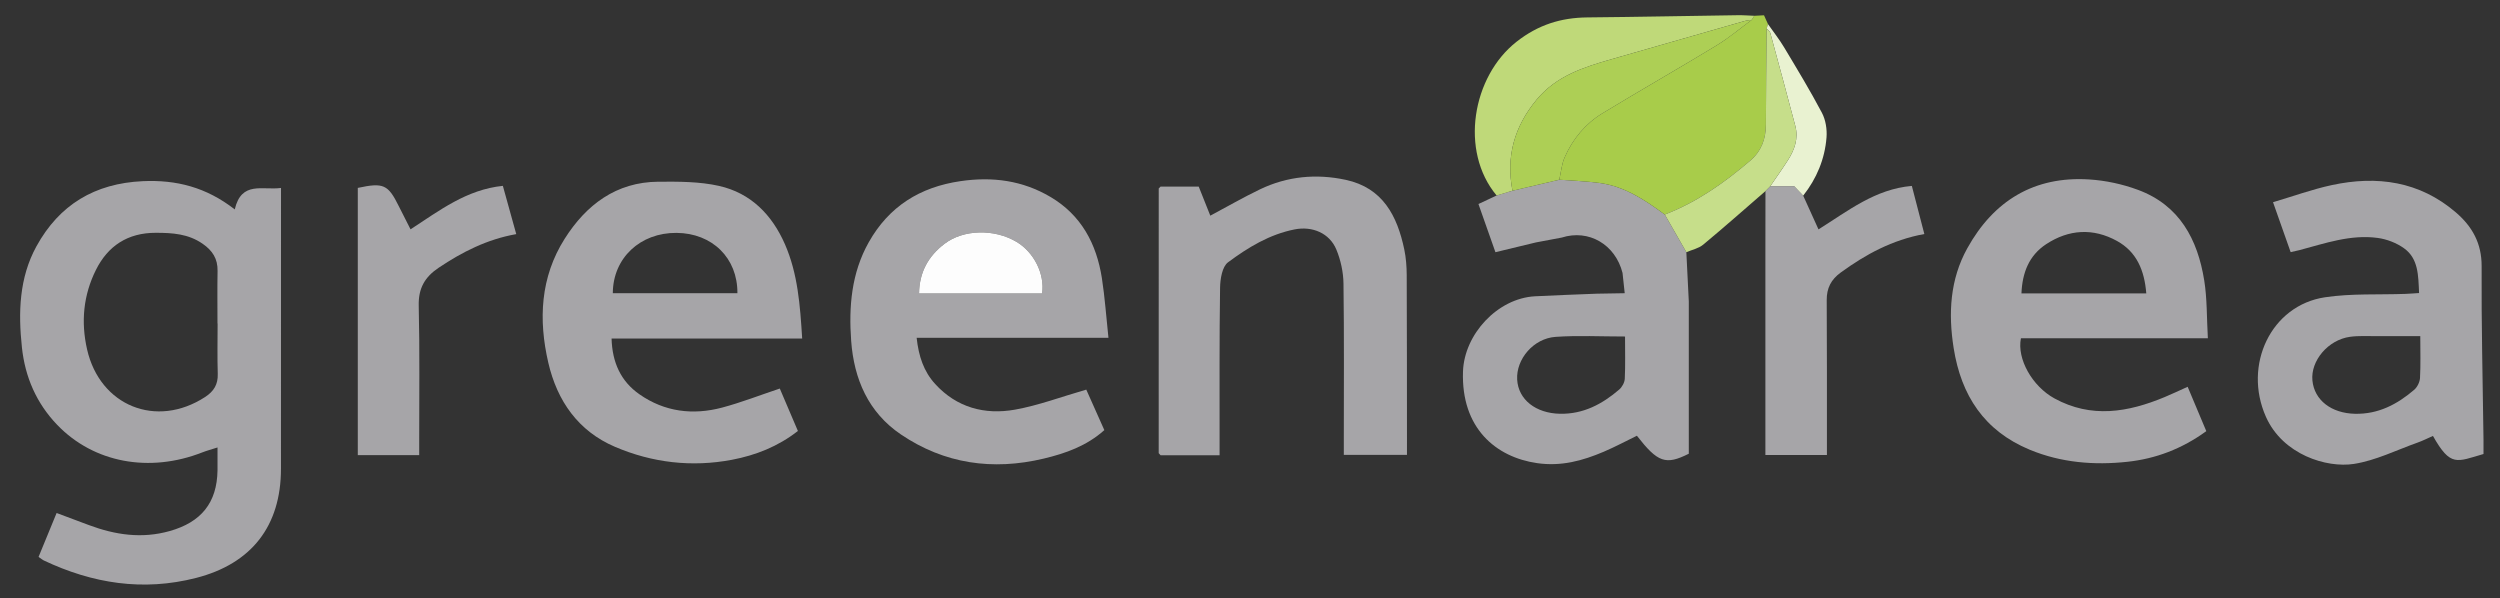 <?xml version="1.0" encoding="UTF-8"?><svg id="Calque_1" xmlns="http://www.w3.org/2000/svg" viewBox="0 0 1366 327"><rect x="0" y="0" width="1366" height="327" fill="#333333" stroke="none"/><path d="M128.27,114.41c3.69-15.72,15.14-10.35,25.27-11.71,0,3.21,0,5.67,0,8.14,0,48.42-.02,96.84-.02,145.26,0,31.34-16.09,51.91-46.38,59.68-29.01,7.44-56.58,3.05-83.24-9.56-.75-.35-1.39-.94-2.83-1.93,3.16-7.69,6.35-15.44,9.86-23.99,6.16,2.31,11.87,4.45,17.57,6.58,14.44,5.39,28.97,7.6,44.28,3.27,17.1-4.83,25.81-15.38,26.07-33.18,.05-3.81,0-7.62,0-12.48-3.3,1.07-5.87,1.74-8.32,2.7-28.93,11.35-59.35,5.69-79.28-15.05-11.33-11.79-17.54-26.08-19.27-42.25-2.05-19.09-1.54-38.07,7.94-55.33,12.46-22.68,31.85-34.38,58.09-35.57,18.29-.83,34.65,3.27,50.25,15.43Zm-9.37,62.38h-.07c0-9.59-.13-19.18,.05-28.77,.12-6.62-2.74-11.08-8.16-14.83-7.88-5.45-16.46-5.98-25.59-5.99-15.38-.02-26.2,7.16-32.75,20.35-6.8,13.68-8.24,28.24-4.8,43.36,7.03,30.88,37.83,43.35,64.5,26.01,4.75-3.09,7.09-6.87,6.9-12.65-.29-9.15-.08-18.32-.08-27.49Z" style="fill:#a6a5a8;"/><path d="M605.66,184.59h-104.8c1.07,9.98,3.86,18.39,10.13,25.24,11.78,12.89,27.08,16.96,43.61,14,12.85-2.31,25.27-7,38.94-10.94,2.86,6.41,6.28,14.08,9.87,22.13-9.62,8.61-21.08,12.69-33.16,15.57-27.89,6.64-54.23,2.87-78-13.21-17.77-12.03-25.65-30.23-27.17-51.15-1.36-18.68,.14-37.07,9.61-53.86,11.01-19.52,27.85-30.12,50.07-33.38,17.57-2.58,33.97-.39,49.22,8.62,16.82,9.93,25.15,25.59,28.08,44.3,1.65,10.55,2.37,21.25,3.6,32.69Zm-36.25-24.25c1.53-10.67-4.46-22.54-14.02-28.21-12.1-7.18-28.97-6.82-39.32,1.09-8.84,6.75-13.74,15.54-13.89,27.12h67.23Z" style="fill:#a6a5a8;"/><path d="M1206.38,184.82h-102.15c-2.27,11.26,6.17,26.2,18.28,32.85,20.18,11.07,40.26,7.62,60.24-.7,3.92-1.63,7.76-3.46,12.58-5.63,3.45,8.21,6.76,16.1,10.19,24.24-13.37,9.72-27.7,15.08-43.08,16.74-18.16,1.96-36.19,.53-53.37-6.58-24.85-10.29-37.5-29.64-41.59-55.52-3-18.98-2.01-37.51,7.44-54.55,14.4-25.97,36.5-39.54,66.65-37.62,8.98,.57,18.19,2.56,26.63,5.69,22.71,8.41,32.6,27.06,36.19,49.51,1.6,9.98,1.34,20.27,1.98,31.56Zm-33.65-24.52c-1-12.49-5.2-22.68-16.01-28.64-13.05-7.2-26.36-6.36-38.73,1.78-9.34,6.15-13.01,15.56-13.47,26.87h68.21Z" style="fill:#a6a5a8;"/><path d="M438.31,184.98h-104.15c.37,13.12,5.06,23.38,15.26,30.49,13.73,9.58,29.18,11.48,45.13,7.24,10.42-2.78,20.53-6.73,31.53-10.41,3.1,7.27,6.41,15.01,9.89,23.18-10.82,8.47-23.04,13.28-36.05,15.75-21.95,4.16-43.56,1.62-63.94-7.1-20.02-8.57-31.52-25.01-36.37-45.85-5.49-23.61-4.36-46.84,8.92-67.81,11.73-18.52,28.11-31.02,51.2-31.18,11.09-.08,22.5-.11,33.2,2.3,17.33,3.91,28.94,15.79,35.98,31.91,7.01,16.07,8.27,33.23,9.4,51.5Zm-35.39-24.79c.14-19.19-13.73-32.78-33.25-32.94-19.87-.17-34.76,13.76-34.83,32.94h68.08Z" style="fill:#a6a5a8;"/><path d="M1356.99,248.07c-14.71,4.24-17.97,7.22-27.63-9.88-2.74,1.2-5.51,2.62-8.41,3.65-11.56,4.1-22.89,9.8-34.81,11.65-14.78,2.3-38.82-4.97-48.06-25.78-12.56-28.29,2.81-60.87,32.29-65.28,14.43-2.16,29.3-1.31,43.97-1.85,2.44-.09,4.89-.3,7.44-.46-.45-9.62-.31-18.78-8.23-24.46-4.08-2.93-9.38-4.98-14.37-5.65-14.75-2.01-28.65,2.91-42.64,6.63-1.41,.37-2.85,.66-4.93,1.13-3.09-8.74-6.09-17.27-9.63-27.28,11.08-3.28,21.43-7.05,32.1-9.35,24.75-5.33,47.98-2.11,67.84,14.96,8.89,7.64,14.11,16.84,14.04,29.4-.18,31.5,.62,63.01,1.02,94.52,.03,2.55,0,5.1,0,8.06Zm-34.55-64.41c-8.43,0-16.06-.03-23.7,.01-4.91,.03-9.88-.3-14.7,.36-11.97,1.65-21.58,13.09-20.54,23.86,1.05,10.82,10.39,17.9,23.23,18.2,12.78,.29,23.11-5.17,32.38-13.11,1.71-1.46,3.06-4.24,3.18-6.49,.4-7.21,.15-14.46,.15-22.83Z" style="fill:#a6a5a8;"/><path d="M922.76,164.55c0,27.91,0,55.82,0,83.36-12.64,6.35-16.95,4.82-28.36-9.82-5.93,2.88-11.9,6.09-18.12,8.74-11.59,4.93-23.22,8.12-36.39,6.23-22.54-3.24-41.59-19.13-40.51-50.1,.71-20.33,18.88-39.99,39.37-41.07,11.25-.59,22.52-.96,33.78-1.42,5.04-.09,10.08-.17,15.21-.26-.52-4.87-.85-7.98-1.19-11.09-3.96-15.58-18.48-24.02-33.24-19.31-4.69,.88-9.38,1.77-14.08,2.65-7.17,1.73-14.34,3.46-22.13,5.34-3.09-8.78-6.09-17.28-9.28-26.33,3.59-1.68,6.76-3.17,9.93-4.65,2.89-.87,5.78-1.74,8.67-2.61,8.53-2,17.06-4.01,25.58-6.01,7.36,.57,14.77,.79,22.07,1.78,13.67,1.86,24.76,9.3,35.55,17.24,3.93,6.86,7.87,13.72,11.8,20.58,.44,8.91,.89,17.82,1.33,26.73Zm-34.83,19.32c-13.26,0-25.65-.66-37.94,.19-12.12,.84-21.63,12.2-21.01,23.33,.61,10.99,10.21,18.43,23.38,18.69,12.78,.25,23.08-5.27,32.35-13.21,1.59-1.36,2.97-3.86,3.07-5.91,.36-7.42,.14-14.86,.14-23.1Z" style="fill:#a6a5a8;"/><path d="M633.11,247.64c0-48.22,.01-96.44,.02-144.66,.34-.35,.68-.69,1.01-1.04,6.81,0,13.62,0,20.84,0,2.11,5.3,4.22,10.59,6.33,15.9,9.23-4.92,18.04-10.01,27.2-14.41,14.9-7.14,30.7-8.62,46.74-5.18,20.32,4.35,28.2,19.7,32.05,38.04,.95,4.54,1.3,9.28,1.33,13.94,.14,30.71,.11,61.42,.14,92.13,0,1.89,0,3.78,0,6.17h-34.51c0-2.38,0-4.84,0-7.3,0-28.79,.22-57.58-.18-86.37-.09-6.2-1.51-12.73-3.88-18.47-3.73-9.02-13.12-12.95-22.8-11.05-13.76,2.71-25.5,9.88-36.4,17.98-3.19,2.37-4.28,9.1-4.35,13.86-.42,27.93-.25,55.87-.27,83.81,0,2.32,0,4.63,0,7.78-11.05,0-21.63,0-32.21,0-.34-.38-.69-.76-1.03-1.14Z" style="fill:#a6a5a8;"/><path d="M909.62,117.23c-10.79-7.94-21.89-15.38-35.55-17.24-7.3-.99-14.71-1.21-22.07-1.79,.94-4.09,1.27-8.44,2.92-12.21,4.43-10.09,11.34-18.44,20.79-24.17,20.67-12.52,41.66-24.51,62.31-37.06,6.71-4.08,12.77-9.24,19.13-13.91,.46-.74,.93-1.48,1.39-2.22,1.65-.09,3.29-.17,5.32-.28,.71,1.59,1.44,3.2,2.16,4.81-.25,.83-.5,1.67-.74,2.5-.15,17.45-.39,34.89-.39,52.34,0,7.93-2.54,14.65-8.57,19.79-14.13,12.06-29.18,22.71-46.7,29.43Z" style="fill:#a8cc4a;"/><path d="M229.04,248.7h-33.54V102.67c14.06-3.02,16.53-1.86,22.4,9.98,1.97,3.98,4.02,7.93,6.42,12.66,15.8-10.27,30.6-21.73,50.44-23.76,2.44,8.78,4.8,17.28,7.32,26.37-16.01,2.85-29.53,9.76-42.38,18.37-7.58,5.07-11.13,11.21-10.91,20.71,.59,24.93,.24,49.89,.26,74.83,0,2.09,0,4.17,0,6.89Z" style="fill:#a6a5a8;"/><path d="M985.26,106.89c2.7,5.95,5.4,11.9,8.36,18.44,16.21-10.09,30.82-21.98,51.01-23.75,2.28,8.79,4.49,17.27,6.83,26.28-17.66,3.24-32.08,11.17-45.65,21.02-5.34,3.88-7.73,8.57-7.69,15.12,.17,25.78,.09,51.56,.11,77.34,0,2.29,0,4.57,0,7.26h-33.62c0-36.55,0-73.09,0-109.62,.01-11.52,.03-23.04,.04-34.56,.87-.89,1.75-1.77,2.62-2.66,4.58,0,9.16,0,13.12,0,2.03,2.14,3.45,3.64,4.87,5.14Z" style="fill:#a6a5a8;"/><path d="M958.54,8.63c-.46,.74-.93,1.48-1.39,2.22-1.25,.19-2.54,.25-3.75,.59-24.18,6.92-48.36,13.86-72.53,20.81-15.38,4.42-30.46,9.12-41.31,22.25-12.13,14.68-16.77,31.03-13.14,49.71-2.89,.87-5.78,1.74-8.67,2.61-20.31-24.28-13.33-65.03,10.93-84.04,11.79-9.24,24.2-13.12,38.64-13.26,27.44-.26,54.87-.82,82.3-1.21,2.97-.04,5.95,.21,8.92,.32Z" style="fill:#bfd979;"/><path d="M985.26,106.89c-1.42-1.5-2.85-3-4.87-5.14-3.97,0-8.55,0-13.12,0,3.23-4.73,6.57-9.38,9.64-14.21,3.64-5.71,5.86-11.86,4.05-18.73-4.49-16.99-9.07-33.96-13.7-50.91-.23-.86-1.3-1.49-1.98-2.23,.25-.83,.49-1.67,.74-2.5,2.95,4.2,6.15,8.25,8.78,12.64,7.09,11.83,14.26,23.64,20.7,35.83,2.05,3.88,2.85,9.01,2.51,13.43-.92,11.79-5.36,22.47-12.74,31.82Z" style="fill:#e9f2d1;"/><path d="M569.41,160.34h-67.23c.15-11.59,5.05-20.37,13.89-27.12,10.35-7.91,27.22-8.27,39.32-1.09,9.56,5.67,15.55,17.54,14.02,28.21Z" style="fill:#fdfdfd;"/><path d="M826.42,104.21c-3.63-18.68,1.01-35.02,13.14-49.71,10.85-13.14,25.93-17.83,41.31-22.25,24.17-6.95,48.35-13.89,72.53-20.81,1.21-.35,2.5-.4,3.75-.59-6.36,4.67-12.41,9.83-19.13,13.91-20.65,12.55-41.64,24.53-62.31,37.06-9.45,5.72-16.36,14.08-20.79,24.17-1.65,3.77-1.99,8.12-2.92,12.21-8.53,2.01-17.06,4.01-25.58,6.02Z" style="fill:#adcf55;"/><path d="M965.28,15.67c.68,.74,1.75,1.37,1.98,2.23,4.63,16.95,9.21,33.92,13.7,50.91,1.82,6.87-.41,13.03-4.05,18.73-3.08,4.82-6.42,9.48-9.64,14.21-.87,.89-1.75,1.77-2.62,2.66-11.32,9.8-22.53,19.74-34.05,29.29-2.48,2.06-6.09,2.77-9.17,4.1-3.93-6.86-7.87-13.72-11.8-20.58,17.51-6.72,32.57-17.37,46.7-29.43,6.02-5.14,8.56-11.86,8.57-19.79,0-17.45,.25-34.89,.39-52.34Z" style="fill:#c6de8a;"/></svg>